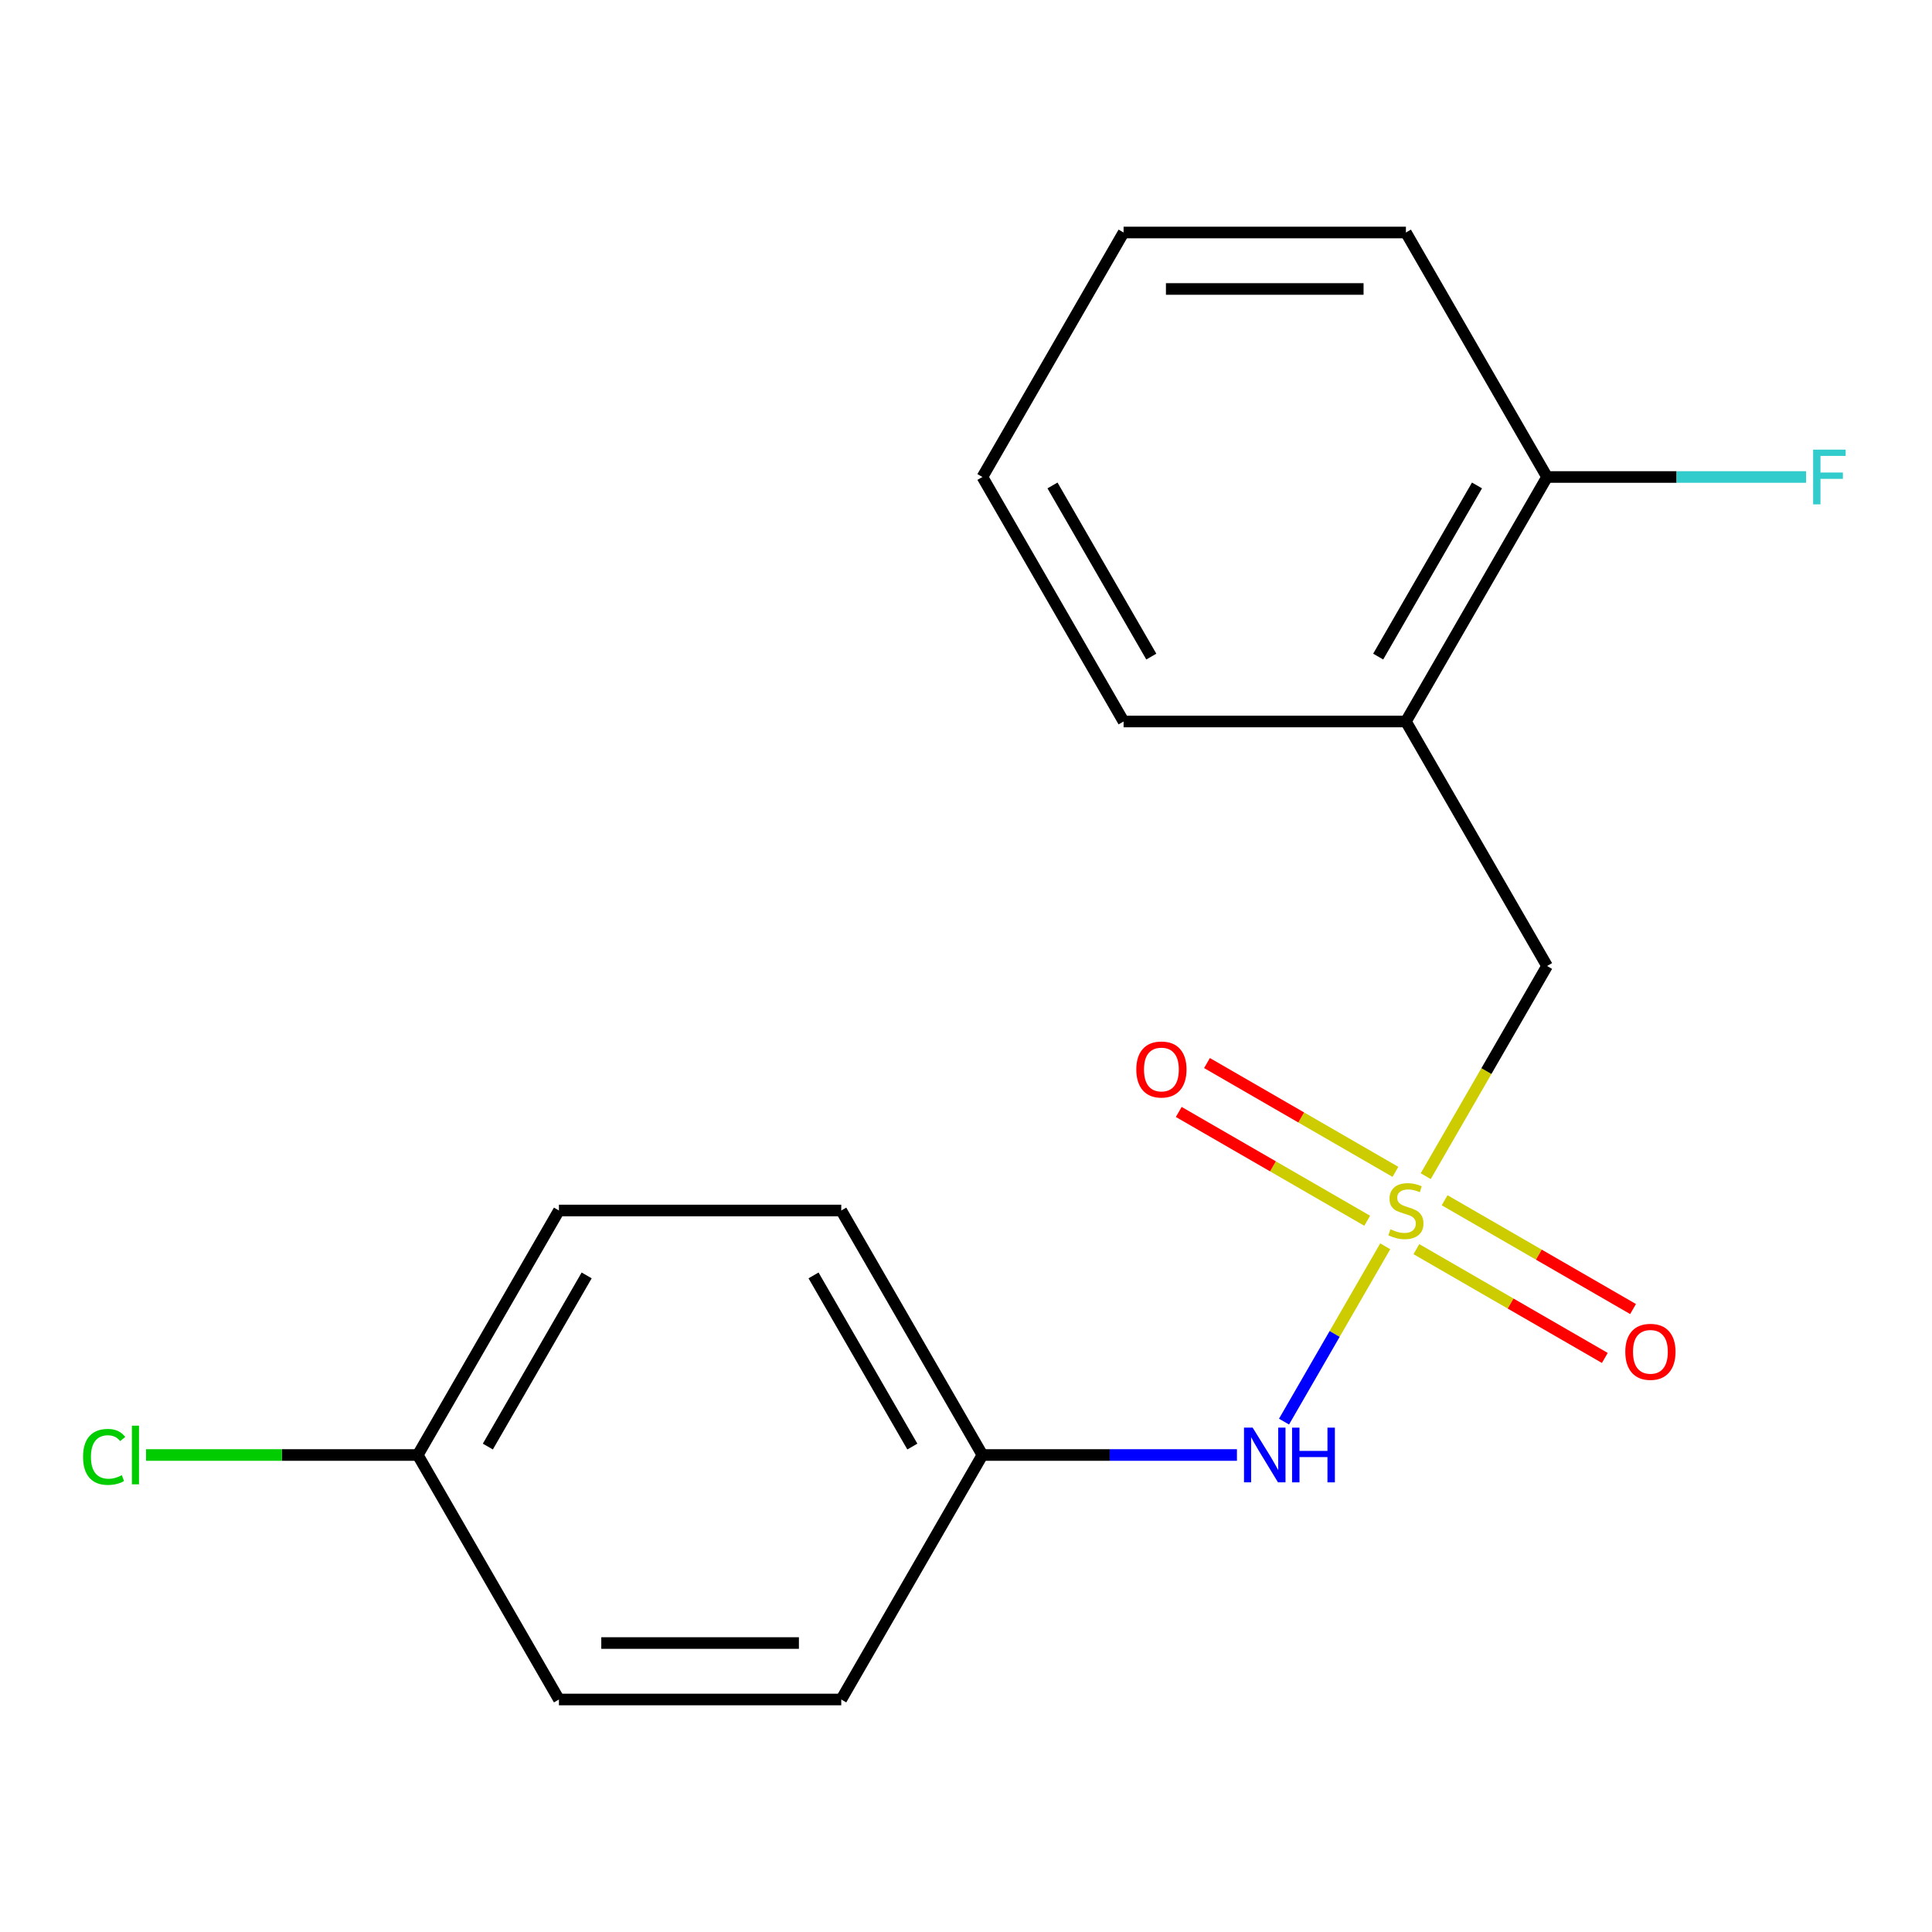 <?xml version='1.0' encoding='iso-8859-1'?>
<svg version='1.1' baseProfile='full'
              xmlns='http://www.w3.org/2000/svg'
                      xmlns:rdkit='http://www.rdkit.org/xml'
                      xmlns:xlink='http://www.w3.org/1999/xlink'
                  xml:space='preserve'
width='1000px' height='1000px' viewBox='0 0 1000 1000'>
<!-- END OF HEADER -->
<rect style='opacity:1.0;fill:#FFFFFF;stroke:none' width='1000' height='1000' x='0' y='0'> </rect>
<path class='bond-0' d='M 737.957,608.779 L 769.359,554.39' style='fill:none;fill-rule:evenodd;stroke:#CCCC00;stroke-width:6px;stroke-linecap:butt;stroke-linejoin:miter;stroke-opacity:1' />
<path class='bond-0' d='M 769.359,554.39 L 800.761,500' style='fill:none;fill-rule:evenodd;stroke:#000000;stroke-width:6px;stroke-linecap:butt;stroke-linejoin:miter;stroke-opacity:1' />
<path class='bond-1' d='M 716.995,645.086 L 690.801,690.457' style='fill:none;fill-rule:evenodd;stroke:#CCCC00;stroke-width:6px;stroke-linecap:butt;stroke-linejoin:miter;stroke-opacity:1' />
<path class='bond-1' d='M 690.801,690.457 L 664.606,735.827' style='fill:none;fill-rule:evenodd;stroke:#0000FF;stroke-width:6px;stroke-linecap:butt;stroke-linejoin:miter;stroke-opacity:1' />
<path class='bond-3' d='M 733.122,646.56 L 781.889,674.715' style='fill:none;fill-rule:evenodd;stroke:#CCCC00;stroke-width:6px;stroke-linecap:butt;stroke-linejoin:miter;stroke-opacity:1' />
<path class='bond-3' d='M 781.889,674.715 L 830.656,702.871' style='fill:none;fill-rule:evenodd;stroke:#FF0000;stroke-width:6px;stroke-linecap:butt;stroke-linejoin:miter;stroke-opacity:1' />
<path class='bond-3' d='M 747.735,621.249 L 796.502,649.405' style='fill:none;fill-rule:evenodd;stroke:#CCCC00;stroke-width:6px;stroke-linecap:butt;stroke-linejoin:miter;stroke-opacity:1' />
<path class='bond-3' d='M 796.502,649.405 L 845.269,677.56' style='fill:none;fill-rule:evenodd;stroke:#FF0000;stroke-width:6px;stroke-linecap:butt;stroke-linejoin:miter;stroke-opacity:1' />
<path class='bond-4' d='M 722.269,606.546 L 673.502,578.39' style='fill:none;fill-rule:evenodd;stroke:#CCCC00;stroke-width:6px;stroke-linecap:butt;stroke-linejoin:miter;stroke-opacity:1' />
<path class='bond-4' d='M 673.502,578.39 L 624.735,550.235' style='fill:none;fill-rule:evenodd;stroke:#FF0000;stroke-width:6px;stroke-linecap:butt;stroke-linejoin:miter;stroke-opacity:1' />
<path class='bond-4' d='M 707.656,631.856 L 658.889,603.701' style='fill:none;fill-rule:evenodd;stroke:#CCCC00;stroke-width:6px;stroke-linecap:butt;stroke-linejoin:miter;stroke-opacity:1' />
<path class='bond-4' d='M 658.889,603.701 L 610.122,575.545' style='fill:none;fill-rule:evenodd;stroke:#FF0000;stroke-width:6px;stroke-linecap:butt;stroke-linejoin:miter;stroke-opacity:1' />
<path class='bond-2' d='M 800.761,500 L 727.695,373.447' style='fill:none;fill-rule:evenodd;stroke:#000000;stroke-width:6px;stroke-linecap:butt;stroke-linejoin:miter;stroke-opacity:1' />
<path class='bond-6' d='M 640.237,753.106 L 574.368,753.106' style='fill:none;fill-rule:evenodd;stroke:#0000FF;stroke-width:6px;stroke-linecap:butt;stroke-linejoin:miter;stroke-opacity:1' />
<path class='bond-6' d='M 574.368,753.106 L 508.5,753.106' style='fill:none;fill-rule:evenodd;stroke:#000000;stroke-width:6px;stroke-linecap:butt;stroke-linejoin:miter;stroke-opacity:1' />
<path class='bond-5' d='M 727.695,373.447 L 800.761,246.894' style='fill:none;fill-rule:evenodd;stroke:#000000;stroke-width:6px;stroke-linecap:butt;stroke-linejoin:miter;stroke-opacity:1' />
<path class='bond-5' d='M 713.345,339.851 L 764.49,251.264' style='fill:none;fill-rule:evenodd;stroke:#000000;stroke-width:6px;stroke-linecap:butt;stroke-linejoin:miter;stroke-opacity:1' />
<path class='bond-14' d='M 727.695,373.447 L 581.565,373.447' style='fill:none;fill-rule:evenodd;stroke:#000000;stroke-width:6px;stroke-linecap:butt;stroke-linejoin:miter;stroke-opacity:1' />
<path class='bond-8' d='M 800.761,246.894 L 867.789,246.894' style='fill:none;fill-rule:evenodd;stroke:#000000;stroke-width:6px;stroke-linecap:butt;stroke-linejoin:miter;stroke-opacity:1' />
<path class='bond-8' d='M 867.789,246.894 L 934.818,246.894' style='fill:none;fill-rule:evenodd;stroke:#33CCCC;stroke-width:6px;stroke-linecap:butt;stroke-linejoin:miter;stroke-opacity:1' />
<path class='bond-15' d='M 800.761,246.894 L 727.695,120.342' style='fill:none;fill-rule:evenodd;stroke:#000000;stroke-width:6px;stroke-linecap:butt;stroke-linejoin:miter;stroke-opacity:1' />
<path class='bond-10' d='M 508.5,753.106 L 435.434,879.658' style='fill:none;fill-rule:evenodd;stroke:#000000;stroke-width:6px;stroke-linecap:butt;stroke-linejoin:miter;stroke-opacity:1' />
<path class='bond-11' d='M 508.5,753.106 L 435.434,626.553' style='fill:none;fill-rule:evenodd;stroke:#000000;stroke-width:6px;stroke-linecap:butt;stroke-linejoin:miter;stroke-opacity:1' />
<path class='bond-11' d='M 472.229,748.736 L 421.084,660.149' style='fill:none;fill-rule:evenodd;stroke:#000000;stroke-width:6px;stroke-linecap:butt;stroke-linejoin:miter;stroke-opacity:1' />
<path class='bond-7' d='M 216.239,753.106 L 289.304,626.553' style='fill:none;fill-rule:evenodd;stroke:#000000;stroke-width:6px;stroke-linecap:butt;stroke-linejoin:miter;stroke-opacity:1' />
<path class='bond-7' d='M 252.509,748.736 L 303.655,660.149' style='fill:none;fill-rule:evenodd;stroke:#000000;stroke-width:6px;stroke-linecap:butt;stroke-linejoin:miter;stroke-opacity:1' />
<path class='bond-9' d='M 216.239,753.106 L 145.92,753.106' style='fill:none;fill-rule:evenodd;stroke:#000000;stroke-width:6px;stroke-linecap:butt;stroke-linejoin:miter;stroke-opacity:1' />
<path class='bond-9' d='M 145.92,753.106 L 75.601,753.106' style='fill:none;fill-rule:evenodd;stroke:#00CC00;stroke-width:6px;stroke-linecap:butt;stroke-linejoin:miter;stroke-opacity:1' />
<path class='bond-18' d='M 216.239,753.106 L 289.304,879.658' style='fill:none;fill-rule:evenodd;stroke:#000000;stroke-width:6px;stroke-linecap:butt;stroke-linejoin:miter;stroke-opacity:1' />
<path class='bond-13' d='M 435.434,879.658 L 289.304,879.658' style='fill:none;fill-rule:evenodd;stroke:#000000;stroke-width:6px;stroke-linecap:butt;stroke-linejoin:miter;stroke-opacity:1' />
<path class='bond-13' d='M 413.515,850.432 L 311.223,850.432' style='fill:none;fill-rule:evenodd;stroke:#000000;stroke-width:6px;stroke-linecap:butt;stroke-linejoin:miter;stroke-opacity:1' />
<path class='bond-12' d='M 435.434,626.553 L 289.304,626.553' style='fill:none;fill-rule:evenodd;stroke:#000000;stroke-width:6px;stroke-linecap:butt;stroke-linejoin:miter;stroke-opacity:1' />
<path class='bond-16' d='M 581.565,373.447 L 508.5,246.894' style='fill:none;fill-rule:evenodd;stroke:#000000;stroke-width:6px;stroke-linecap:butt;stroke-linejoin:miter;stroke-opacity:1' />
<path class='bond-16' d='M 595.916,339.851 L 544.77,251.264' style='fill:none;fill-rule:evenodd;stroke:#000000;stroke-width:6px;stroke-linecap:butt;stroke-linejoin:miter;stroke-opacity:1' />
<path class='bond-19' d='M 727.695,120.342 L 581.565,120.342' style='fill:none;fill-rule:evenodd;stroke:#000000;stroke-width:6px;stroke-linecap:butt;stroke-linejoin:miter;stroke-opacity:1' />
<path class='bond-19' d='M 705.776,149.568 L 603.484,149.568' style='fill:none;fill-rule:evenodd;stroke:#000000;stroke-width:6px;stroke-linecap:butt;stroke-linejoin:miter;stroke-opacity:1' />
<path class='bond-17' d='M 508.5,246.894 L 581.565,120.342' style='fill:none;fill-rule:evenodd;stroke:#000000;stroke-width:6px;stroke-linecap:butt;stroke-linejoin:miter;stroke-opacity:1' />
<path  class='atom-0' d='M 719.695 636.273
Q 720.015 636.393, 721.335 636.953
Q 722.655 637.513, 724.095 637.873
Q 725.575 638.193, 727.015 638.193
Q 729.695 638.193, 731.255 636.913
Q 732.815 635.593, 732.815 633.313
Q 732.815 631.753, 732.015 630.793
Q 731.255 629.833, 730.055 629.313
Q 728.855 628.793, 726.855 628.193
Q 724.335 627.433, 722.815 626.713
Q 721.335 625.993, 720.255 624.473
Q 719.215 622.953, 719.215 620.393
Q 719.215 616.833, 721.615 614.633
Q 724.055 612.433, 728.855 612.433
Q 732.135 612.433, 735.855 613.993
L 734.935 617.073
Q 731.535 615.673, 728.975 615.673
Q 726.215 615.673, 724.695 616.833
Q 723.175 617.953, 723.215 619.913
Q 723.215 621.433, 723.975 622.353
Q 724.775 623.273, 725.895 623.793
Q 727.055 624.313, 728.975 624.913
Q 731.535 625.713, 733.055 626.513
Q 734.575 627.313, 735.655 628.953
Q 736.775 630.553, 736.775 633.313
Q 736.775 637.233, 734.135 639.353
Q 731.535 641.433, 727.175 641.433
Q 724.655 641.433, 722.735 640.873
Q 720.855 640.353, 718.615 639.433
L 719.695 636.273
' fill='#CCCC00'/>
<path  class='atom-2' d='M 648.37 738.946
L 657.65 753.946
Q 658.57 755.426, 660.05 758.106
Q 661.53 760.786, 661.61 760.946
L 661.61 738.946
L 665.37 738.946
L 665.37 767.266
L 661.49 767.266
L 651.53 750.866
Q 650.37 748.946, 649.13 746.746
Q 647.93 744.546, 647.57 743.866
L 647.57 767.266
L 643.89 767.266
L 643.89 738.946
L 648.37 738.946
' fill='#0000FF'/>
<path  class='atom-2' d='M 668.77 738.946
L 672.61 738.946
L 672.61 750.986
L 687.09 750.986
L 687.09 738.946
L 690.93 738.946
L 690.93 767.266
L 687.09 767.266
L 687.09 754.186
L 672.61 754.186
L 672.61 767.266
L 668.77 767.266
L 668.77 738.946
' fill='#0000FF'/>
<path  class='atom-4' d='M 841.248 699.698
Q 841.248 692.898, 844.608 689.098
Q 847.968 685.298, 854.248 685.298
Q 860.528 685.298, 863.888 689.098
Q 867.248 692.898, 867.248 699.698
Q 867.248 706.578, 863.848 710.498
Q 860.448 714.378, 854.248 714.378
Q 848.008 714.378, 844.608 710.498
Q 841.248 706.618, 841.248 699.698
M 854.248 711.178
Q 858.568 711.178, 860.888 708.298
Q 863.248 705.378, 863.248 699.698
Q 863.248 694.138, 860.888 691.338
Q 858.568 688.498, 854.248 688.498
Q 849.928 688.498, 847.568 691.298
Q 845.248 694.098, 845.248 699.698
Q 845.248 705.418, 847.568 708.298
Q 849.928 711.178, 854.248 711.178
' fill='#FF0000'/>
<path  class='atom-5' d='M 588.143 553.567
Q 588.143 546.767, 591.503 542.967
Q 594.863 539.167, 601.143 539.167
Q 607.423 539.167, 610.783 542.967
Q 614.143 546.767, 614.143 553.567
Q 614.143 560.447, 610.743 564.367
Q 607.343 568.247, 601.143 568.247
Q 594.903 568.247, 591.503 564.367
Q 588.143 560.487, 588.143 553.567
M 601.143 565.047
Q 605.463 565.047, 607.783 562.167
Q 610.143 559.247, 610.143 553.567
Q 610.143 548.007, 607.783 545.207
Q 605.463 542.367, 601.143 542.367
Q 596.823 542.367, 594.463 545.167
Q 592.143 547.967, 592.143 553.567
Q 592.143 559.287, 594.463 562.167
Q 596.823 565.047, 601.143 565.047
' fill='#FF0000'/>
<path  class='atom-9' d='M 938.471 232.734
L 955.311 232.734
L 955.311 235.974
L 942.271 235.974
L 942.271 244.574
L 953.871 244.574
L 953.871 247.854
L 942.271 247.854
L 942.271 261.054
L 938.471 261.054
L 938.471 232.734
' fill='#33CCCC'/>
<path  class='atom-10' d='M 42.988 754.086
Q 42.988 747.046, 46.268 743.366
Q 49.588 739.646, 55.868 739.646
Q 61.708 739.646, 64.828 743.766
L 62.188 745.926
Q 59.908 742.926, 55.868 742.926
Q 51.588 742.926, 49.308 745.806
Q 47.068 748.646, 47.068 754.086
Q 47.068 759.686, 49.388 762.566
Q 51.748 765.446, 56.308 765.446
Q 59.428 765.446, 63.068 763.566
L 64.188 766.566
Q 62.708 767.526, 60.468 768.086
Q 58.228 768.646, 55.748 768.646
Q 49.588 768.646, 46.268 764.886
Q 42.988 761.126, 42.988 754.086
' fill='#00CC00'/>
<path  class='atom-10' d='M 68.268 737.926
L 71.948 737.926
L 71.948 768.286
L 68.268 768.286
L 68.268 737.926
' fill='#00CC00'/>
</svg>
